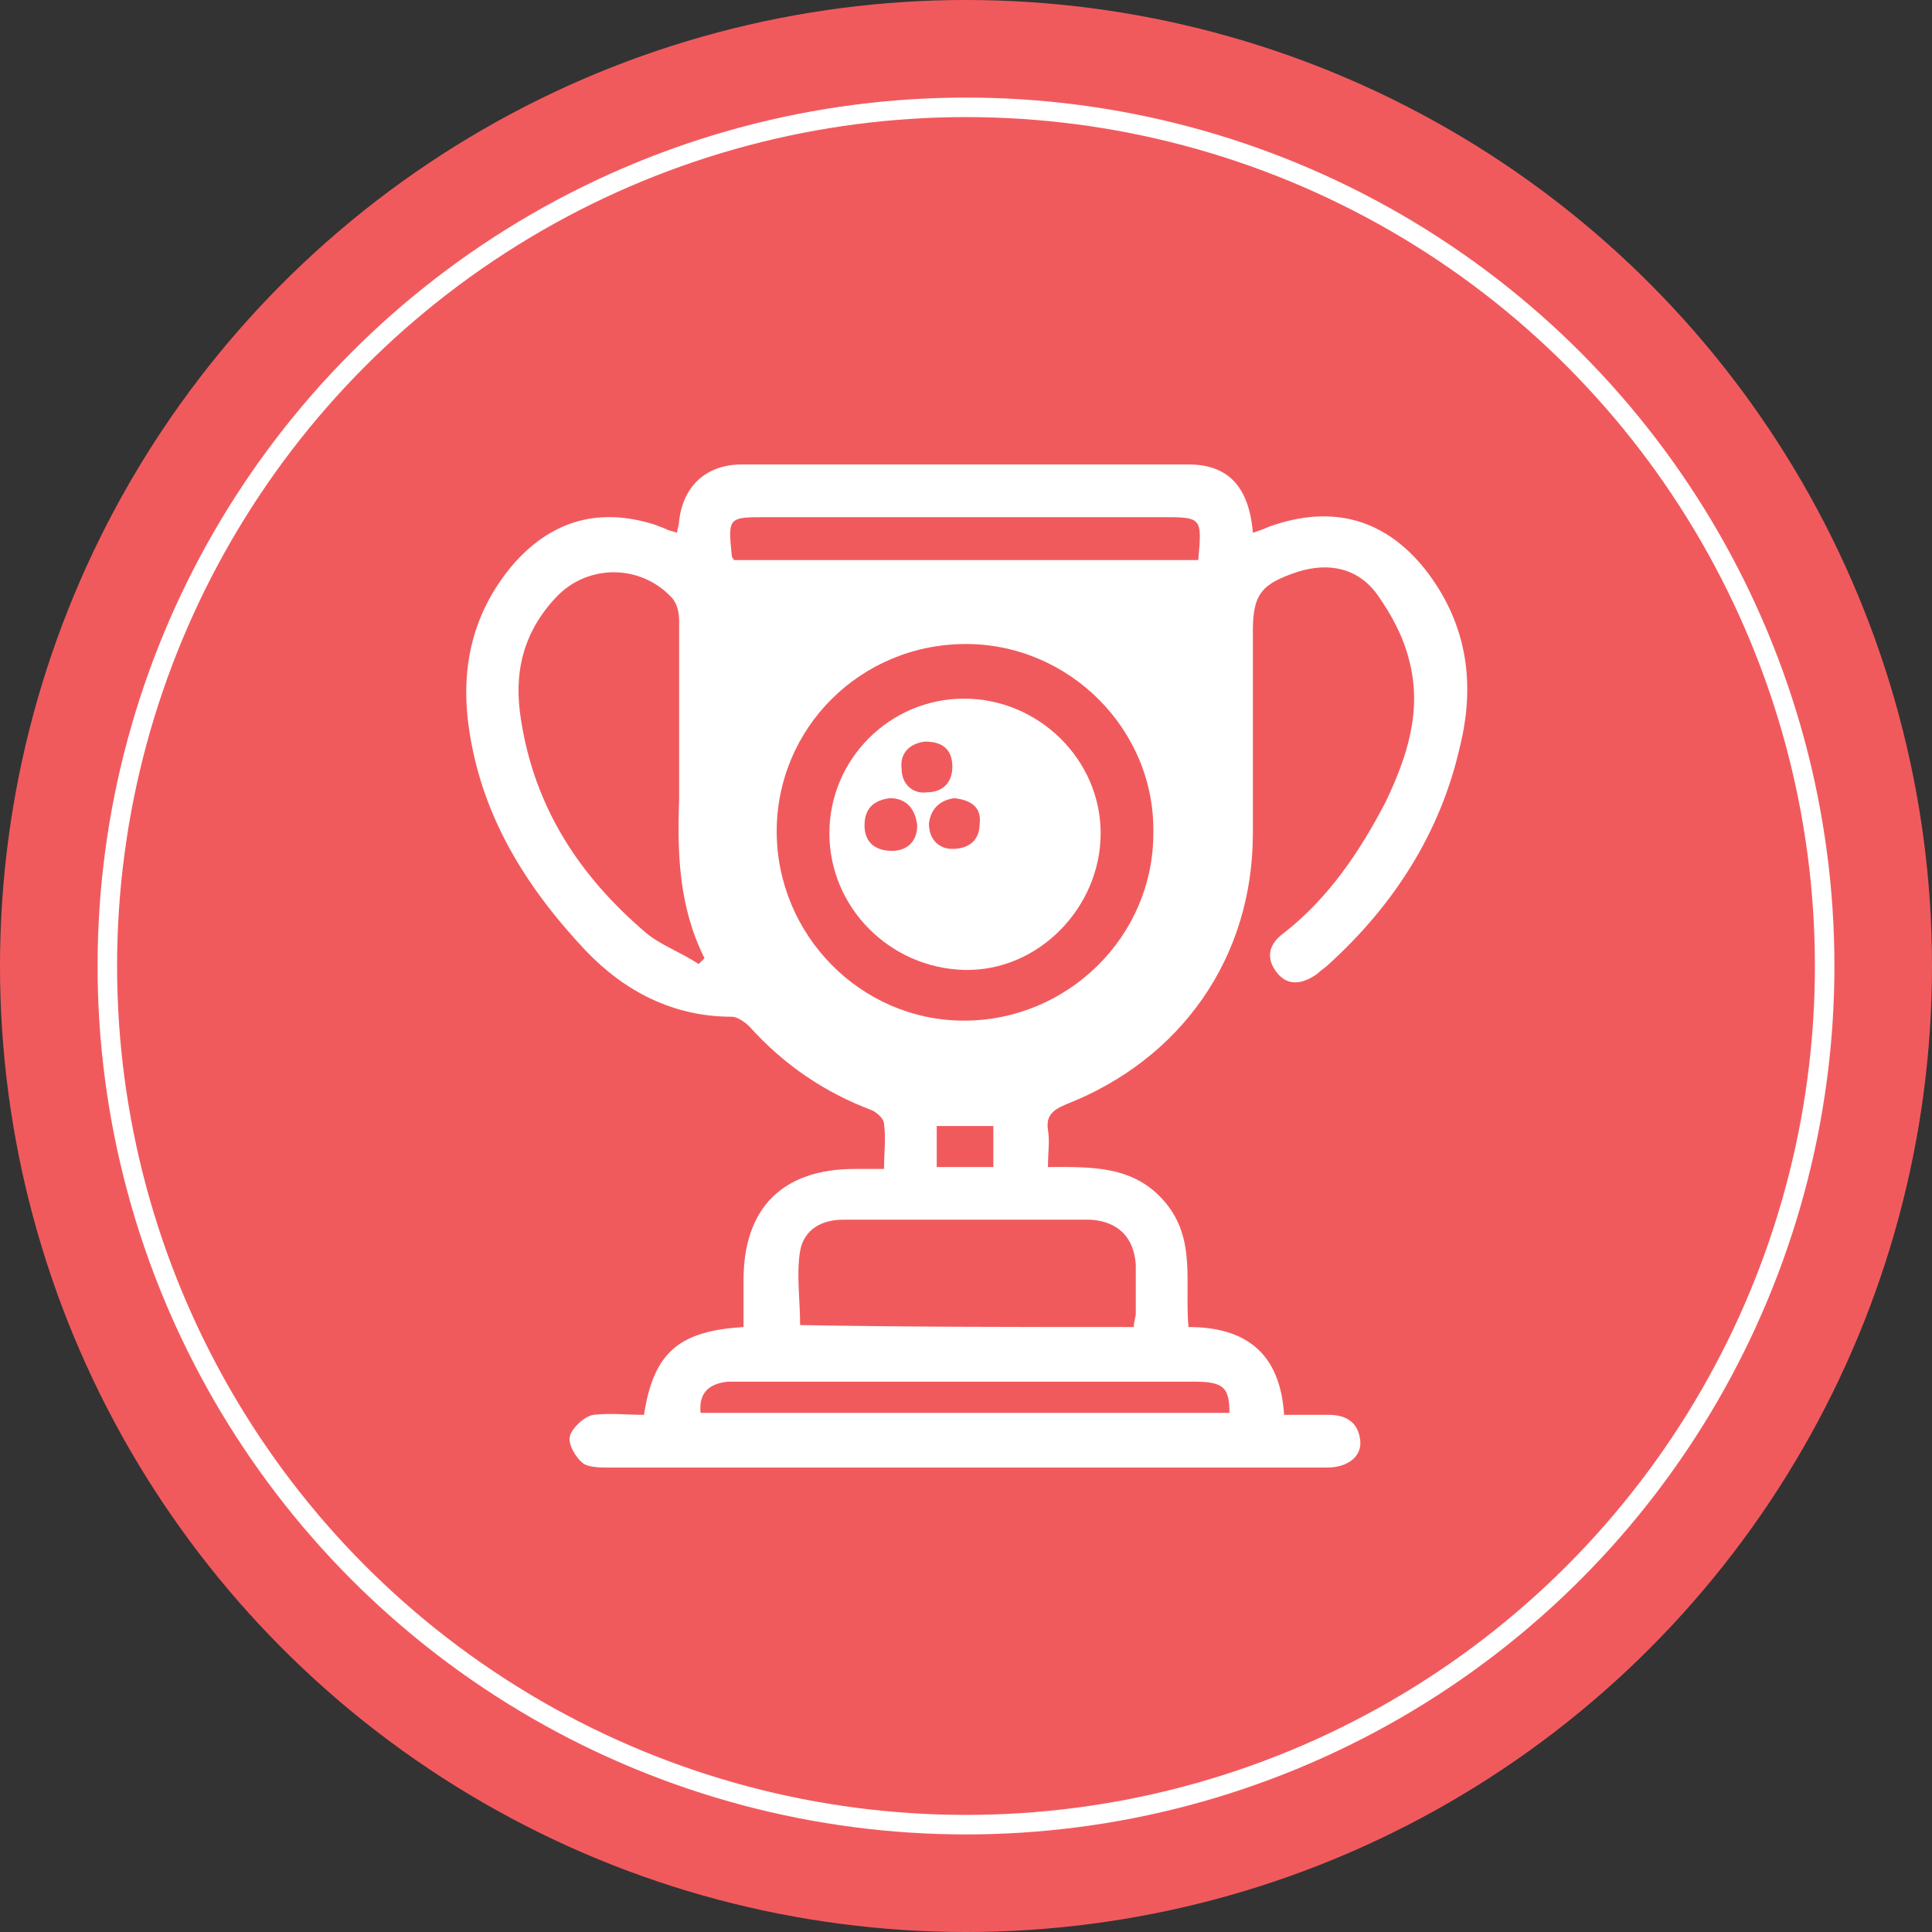<?xml version="1.0" encoding="utf-8"?>
<!-- Generator: Adobe Illustrator 28.0.0, SVG Export Plug-In . SVG Version: 6.00 Build 0)  -->
<svg version="1.1" id="Layer_1" xmlns="http://www.w3.org/2000/svg" xmlns:xlink="http://www.w3.org/1999/xlink" x="0px" y="0px"
	 width="99px" height="99px" viewBox="0 0 99 99" style="enable-background:new 0 0 99 99;" xml:space="preserve">
<rect x="0" y="0" width="99" height="99" fill="#333333" stroke="none"/>
<style type="text/css">
	.st0{fill:#FFFFFF;}
	.st1{fill:#F15A5D;}
	.st2{fill:none;stroke:#FFFFFF;}
</style>
<g>
	<g>
		<circle class="st1" cx="49.5" cy="49.5" r="49.5"/>
		<circle class="st2" cx="49.5" cy="49.5" r="44"/>
	</g>
	<g>
		<path class="st0" d="M33,72.5c0.5-3.3,1.9-4.3,5.1-4.5c0-0.8,0-1.6,0-2.4c0-3.7,2-5.7,5.7-5.7c0.4,0,0.9,0,1.5,0
			c0-0.8,0.1-1.6,0-2.3c0-0.3-0.4-0.6-0.6-0.7c-2.4-0.9-4.5-2.3-6.3-4.3c-0.2-0.2-0.6-0.5-0.9-0.5c-3,0-5.5-1.3-7.5-3.4
			c-3.1-3.3-5.4-7-6-11.6c-0.4-3.1,0.3-5.9,2.4-8.3c2-2.2,4.4-2.8,7.2-1.9c0.2,0.1,0.3,0.1,0.5,0.2c0.2,0.1,0.3,0.1,0.6,0.2
			c0-0.2,0.1-0.4,0.1-0.6c0.2-1.8,1.4-2.9,3.2-2.9c7.6,0,15.2,0,22.9,0c2,0,3.1,1.1,3.3,3.5c0.3-0.1,0.6-0.2,0.8-0.3
			c3.3-1.2,6.1-0.4,8.2,2.4c2,2.7,2.4,5.7,1.6,8.9c-1,4.4-3.4,8.1-6.7,11.1c-0.2,0.2-0.4,0.3-0.6,0.5c-0.7,0.5-1.5,0.7-2.1-0.1
			c-0.6-0.8-0.3-1.5,0.4-2c2.3-1.8,3.9-4.2,5.2-6.7c1.1-2.3,1.9-4.7,1.2-7.3c-0.3-1.2-0.9-2.3-1.6-3.3c-1-1.4-2.5-1.7-4.1-1.2
			c-1.8,0.6-2.3,1.1-2.3,3c0,3.5,0,6.9,0,10.4c0,6.4-3.7,11.6-9.6,13.9c-0.7,0.3-1,0.6-0.9,1.3c0.1,0.6,0,1.1,0,1.9
			c2.2,0,4.4-0.1,6,1.8c1.6,1.9,1,4.1,1.2,6.4c2.9,0,4.7,1.3,4.9,4.5c0.8,0,1.5,0,2.3,0c0.9,0,1.5,0.4,1.6,1.3
			c0.1,0.8-0.6,1.4-1.7,1.4c-6,0-11.9,0-17.9,0c-6.3,0-12.6,0-18.9,0c-0.4,0-1,0-1.3-0.2c-0.4-0.3-0.8-1-0.7-1.4
			c0.1-0.4,0.7-1,1.2-1.1C31.3,72.4,32.1,72.5,33,72.5z M49.5,33c-5.4,0-9.7,4.3-9.7,9.6c0,5.3,4.3,9.7,9.6,9.7
			c5.3,0,9.7-4.3,9.7-9.6C59.2,37.4,54.8,33,49.5,33z M35.8,49.4c0.1-0.1,0.2-0.2,0.3-0.3c-1.3-2.6-1.4-5.3-1.3-8.1
			c0-3.1,0-6.2,0-9.2c0-0.4-0.1-0.9-0.4-1.2c-1.6-1.7-4.3-1.7-5.9,0c-1.7,1.8-2.2,3.9-1.8,6.3c0.7,4.5,3,8,6.4,10.9
			C33.8,48.4,34.9,48.8,35.8,49.4z M58.1,68c0-0.3,0.1-0.5,0.1-0.7c0-0.8,0-1.7,0-2.5c-0.1-1.4-0.9-2.2-2.3-2.3c-4.2,0-8.5,0-12.7,0
			c-1.1,0-2,0.5-2.2,1.6c-0.2,1.2,0,2.5,0,3.8C46.6,68,52.3,68,58.1,68z M37.6,28.7c8,0,15.9,0,23.8,0c0.2-2.2,0.2-2.2-1.9-2.2
			c-6.7,0-13.4,0-20.2,0c-2,0-2,0-1.8,2C37.5,28.6,37.6,28.6,37.6,28.7z M63,72.4c0-1.3-0.3-1.6-1.8-1.6c-7.1,0-14.2,0-21.3,0
			c-0.9,0-1.7,0-2.6,0c-1,0.1-1.5,0.6-1.4,1.6C45,72.4,54,72.4,63,72.4z M50.9,57.7c-1,0-1.9,0-2.9,0c0,0.7,0,1.4,0,2.1
			c1,0,1.9,0,2.9,0C50.9,59.1,50.9,58.4,50.9,57.7z"/>
		<path class="st0" d="M42.5,42.7c0-3.8,3.1-6.9,6.9-6.9c3.8,0,7,3.1,7,6.9c0,3.8-3.2,7.1-7,7C45.6,49.6,42.5,46.5,42.5,42.7z
			 M47.4,38c-0.8,0.1-1.3,0.6-1.2,1.4c0,0.8,0.6,1.3,1.3,1.2c0.8,0,1.3-0.5,1.3-1.3C48.8,38.4,48.3,38,47.4,38z M45.6,40.9
			c-0.8,0.1-1.3,0.5-1.3,1.4c0,0.9,0.6,1.3,1.4,1.3c0.8,0,1.3-0.5,1.3-1.3C46.9,41.4,46.4,40.9,45.6,40.9z M48.9,40.9
			c-0.7,0.1-1.2,0.5-1.3,1.3c0,0.8,0.5,1.3,1.2,1.3c0.8,0,1.4-0.4,1.4-1.3C50.3,41.4,49.8,41,48.9,40.9z"/>
	</g>
</g>
</svg>
